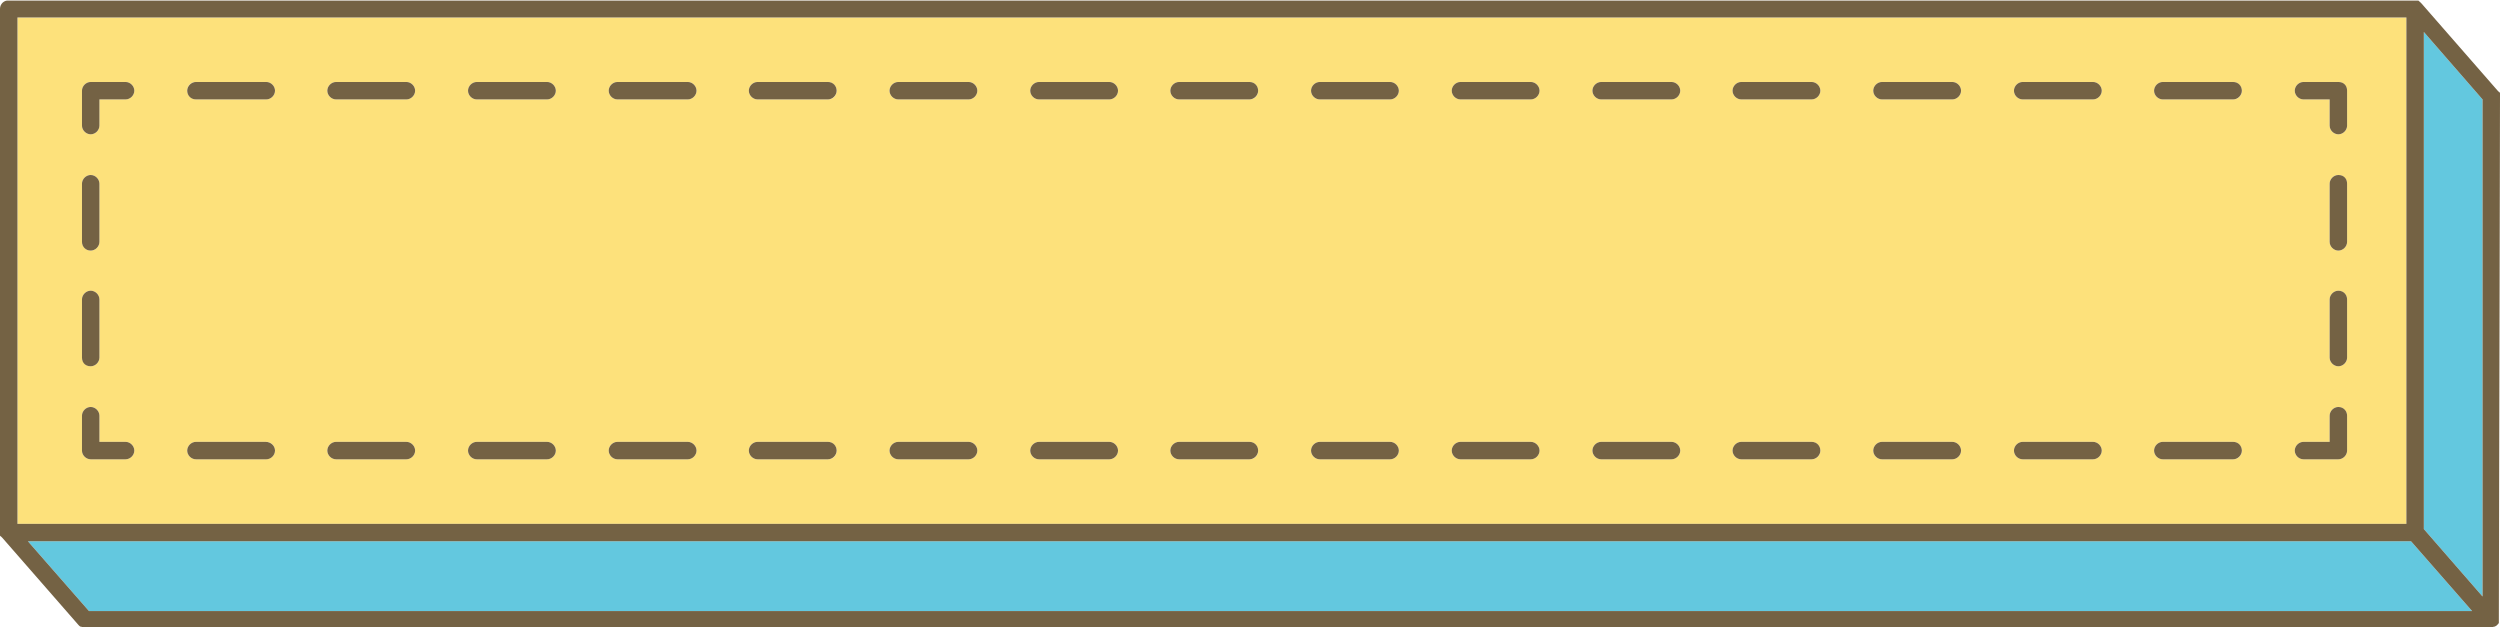 <?xml version="1.0" encoding="UTF-8" standalone="no"?><svg xmlns="http://www.w3.org/2000/svg" xmlns:xlink="http://www.w3.org/1999/xlink" fill="#000000" height="107.9" preserveAspectRatio="xMidYMid meet" version="1" viewBox="0.0 0.0 430.0 107.9" width="430" zoomAndPan="magnify"><g id="change1_1"><path d="M413.9,3H3v87.1h410.9V3z M299.5,14.1h12.1c0.8,0,1.5,0.7,1.5,1.5s-0.7,1.5-1.5,1.5h-12.1 c-0.8,0-1.5-0.7-1.5-1.5S298.7,14.1,299.5,14.1z M33.7,14.1h12.1c0.8,0,1.5,0.7,1.5,1.5s-0.7,1.5-1.5,1.5H33.7 c-0.8,0-1.5-0.7-1.5-1.5S32.8,14.1,33.7,14.1z M14.1,31.6c0-0.8,0.7-1.5,1.5-1.5s1.5,0.7,1.5,1.5v10c0,0.8-0.7,1.5-1.5,1.5 s-1.5-0.7-1.5-1.5V31.6z M14.1,51.5c0-0.8,0.7-1.5,1.5-1.5s1.5,0.7,1.5,1.5v10c0,0.8-0.7,1.5-1.5,1.5s-1.5-0.7-1.5-1.5V51.5z M21.6,79h-6c-0.8,0-1.5-0.7-1.5-1.5v-6c0-0.8,0.7-1.5,1.5-1.5s1.5,0.7,1.5,1.5V76h4.5c0.8,0,1.5,0.7,1.5,1.5S22.4,79,21.6,79z M21.6,17.1h-4.5v4.5c0,0.8-0.7,1.5-1.5,1.5s-1.5-0.7-1.5-1.5v-6c0-0.8,0.7-1.5,1.5-1.5h6c0.8,0,1.5,0.7,1.5,1.5 S22.4,17.1,21.6,17.1z M45.7,79H33.7c-0.8,0-1.5-0.7-1.5-1.5s0.7-1.5,1.5-1.5h12.1c0.8,0,1.5,0.7,1.5,1.5S46.6,79,45.7,79z M69.9,79 H57.8c-0.8,0-1.5-0.7-1.5-1.5S57,76,57.8,76h12.1c0.8,0,1.5,0.7,1.5,1.5S70.7,79,69.9,79z M69.9,17.1H57.8c-0.8,0-1.5-0.7-1.5-1.5 s0.7-1.5,1.5-1.5h12.1c0.8,0,1.5,0.7,1.5,1.5S70.7,17.1,69.9,17.1z M94.1,79H82c-0.8,0-1.5-0.7-1.5-1.5S81.2,76,82,76h12.1 c0.8,0,1.5,0.7,1.5,1.5S94.9,79,94.1,79z M94.1,17.1H82c-0.8,0-1.5-0.7-1.5-1.5s0.7-1.5,1.5-1.5h12.1c0.8,0,1.5,0.7,1.5,1.5 S94.9,17.1,94.1,17.1z M118.3,79h-12.1c-0.8,0-1.5-0.7-1.5-1.5s0.7-1.5,1.5-1.5h12.1c0.8,0,1.5,0.7,1.5,1.5S119.1,79,118.3,79z M118.3,17.1h-12.1c-0.8,0-1.5-0.7-1.5-1.5s0.7-1.5,1.5-1.5h12.1c0.8,0,1.5,0.7,1.5,1.5S119.1,17.1,118.3,17.1z M142.4,79h-12.1 c-0.8,0-1.5-0.7-1.5-1.5s0.7-1.5,1.5-1.5h12.1c0.8,0,1.5,0.7,1.5,1.5S143.3,79,142.4,79z M142.4,17.1h-12.1c-0.8,0-1.5-0.7-1.5-1.5 s0.7-1.5,1.5-1.5h12.1c0.8,0,1.5,0.7,1.5,1.5S143.3,17.1,142.4,17.1z M166.6,79h-12.1c-0.8,0-1.5-0.7-1.5-1.5s0.7-1.5,1.5-1.5h12.1 c0.8,0,1.5,0.7,1.5,1.5S167.4,79,166.6,79z M166.6,17.1h-12.1c-0.8,0-1.5-0.7-1.5-1.5s0.7-1.5,1.5-1.5h12.1c0.8,0,1.5,0.7,1.5,1.5 S167.4,17.1,166.6,17.1z M190.8,79h-12.1c-0.8,0-1.5-0.7-1.5-1.5s0.7-1.5,1.5-1.5h12.1c0.8,0,1.5,0.7,1.5,1.5S191.6,79,190.8,79z M190.8,17.1h-12.1c-0.8,0-1.5-0.7-1.5-1.5s0.7-1.5,1.5-1.5h12.1c0.8,0,1.5,0.7,1.5,1.5S191.6,17.1,190.8,17.1z M214.9,79h-12.1 c-0.8,0-1.5-0.7-1.5-1.5s0.7-1.5,1.5-1.5h12.1c0.8,0,1.5,0.7,1.5,1.5S215.8,79,214.9,79z M214.9,17.1h-12.1c-0.8,0-1.5-0.7-1.5-1.5 s0.7-1.5,1.5-1.5h12.1c0.8,0,1.5,0.7,1.5,1.5S215.8,17.1,214.9,17.1z M239.1,79H227c-0.8,0-1.5-0.7-1.5-1.5s0.7-1.5,1.5-1.5h12.1 c0.8,0,1.5,0.7,1.5,1.5S239.9,79,239.1,79z M239.1,17.1H227c-0.8,0-1.5-0.7-1.5-1.5s0.7-1.5,1.5-1.5h12.1c0.8,0,1.5,0.7,1.5,1.5 S239.9,17.1,239.1,17.1z M263.3,79h-12.1c-0.8,0-1.5-0.7-1.5-1.5s0.7-1.5,1.5-1.5h12.1c0.8,0,1.5,0.7,1.5,1.5S264.1,79,263.3,79z M263.3,17.1h-12.1c-0.8,0-1.5-0.7-1.5-1.5s0.7-1.5,1.5-1.5h12.1c0.8,0,1.5,0.7,1.5,1.5S264.1,17.1,263.3,17.1z M287.5,79h-12.1 c-0.8,0-1.5-0.7-1.5-1.5s0.7-1.5,1.5-1.5h12.1c0.8,0,1.5,0.7,1.5,1.5S288.3,79,287.5,79z M287.5,17.1h-12.1c-0.8,0-1.5-0.7-1.5-1.5 s0.7-1.5,1.5-1.5h12.1c0.8,0,1.5,0.7,1.5,1.5S288.3,17.1,287.5,17.1z M311.6,79h-12.1c-0.8,0-1.5-0.7-1.5-1.5s0.7-1.5,1.5-1.5h12.1 c0.8,0,1.5,0.7,1.5,1.5S312.5,79,311.6,79z M335.8,79h-12.1c-0.8,0-1.5-0.7-1.5-1.5s0.7-1.5,1.5-1.5h12.1c0.8,0,1.5,0.7,1.5,1.5 S336.6,79,335.8,79z M335.8,17.1h-12.1c-0.8,0-1.5-0.7-1.5-1.5s0.7-1.5,1.5-1.5h12.1c0.8,0,1.5,0.7,1.5,1.5S336.6,17.1,335.8,17.1z M360,79h-12.1c-0.8,0-1.5-0.7-1.5-1.5s0.7-1.5,1.5-1.5H360c0.8,0,1.5,0.7,1.5,1.5S360.8,79,360,79z M360,17.1h-12.1 c-0.8,0-1.5-0.7-1.5-1.5s0.7-1.5,1.5-1.5H360c0.8,0,1.5,0.7,1.5,1.5S360.8,17.1,360,17.1z M384.1,79h-12.1c-0.8,0-1.5-0.7-1.5-1.5 s0.7-1.5,1.5-1.5h12.1c0.8,0,1.5,0.7,1.5,1.5S385,79,384.1,79z M384.1,17.1h-12.1c-0.8,0-1.5-0.7-1.5-1.5s0.7-1.5,1.5-1.5h12.1 c0.8,0,1.5,0.7,1.5,1.5S385,17.1,384.1,17.1z M403.7,77.5c0,0.8-0.7,1.5-1.5,1.5h-6c-0.8,0-1.5-0.7-1.5-1.5s0.7-1.5,1.5-1.5h4.5 v-4.5c0-0.8,0.7-1.5,1.5-1.5s1.5,0.7,1.5,1.5V77.5z M403.7,61.5c0,0.8-0.7,1.5-1.5,1.5s-1.5-0.7-1.5-1.5v-10c0-0.8,0.7-1.5,1.5-1.5 s1.5,0.7,1.5,1.5V61.5z M403.7,41.6c0,0.8-0.7,1.5-1.5,1.5s-1.5-0.7-1.5-1.5v-10c0-0.8,0.7-1.5,1.5-1.5s1.5,0.7,1.5,1.5V41.6z M403.7,21.6c0,0.8-0.7,1.5-1.5,1.5s-1.5-0.7-1.5-1.5v-4.5h-4.5c-0.8,0-1.5-0.7-1.5-1.5s0.7-1.5,1.5-1.5h6c0.8,0,1.5,0.7,1.5,1.5 V21.6z" fill="#fde17b"/></g><g id="change2_1"><path d="M416.9,5.5V91l10.1,11.6V17.1L416.9,5.5z M4.8,93.1l10.5,12h409.9l-10.5-12H4.8z" fill="#63c8df"/></g><g id="change3_1"><path d="M142.4,76h-12.1c-0.8,0-1.5,0.7-1.5,1.5s0.7,1.5,1.5,1.5h12.1c0.8,0,1.5-0.7,1.5-1.5S143.3,76,142.4,76z M118.3,76h-12.1c-0.8,0-1.5,0.7-1.5,1.5s0.7,1.5,1.5,1.5h12.1c0.8,0,1.5-0.7,1.5-1.5S119.1,76,118.3,76z M94.1,76H82 c-0.8,0-1.5,0.7-1.5,1.5S81.2,79,82,79h12.1c0.8,0,1.5-0.7,1.5-1.5S94.9,76,94.1,76z M94.1,14.1H82c-0.8,0-1.5,0.7-1.5,1.5 s0.7,1.5,1.5,1.5h12.1c0.8,0,1.5-0.7,1.5-1.5S94.9,14.1,94.1,14.1z M118.3,14.1h-12.1c-0.8,0-1.5,0.7-1.5,1.5s0.7,1.5,1.5,1.5h12.1 c0.8,0,1.5-0.7,1.5-1.5S119.1,14.1,118.3,14.1z M142.4,14.1h-12.1c-0.8,0-1.5,0.7-1.5,1.5s0.7,1.5,1.5,1.5h12.1 c0.8,0,1.5-0.7,1.5-1.5S143.3,14.1,142.4,14.1z M166.6,14.1h-12.1c-0.8,0-1.5,0.7-1.5,1.5s0.7,1.5,1.5,1.5h12.1 c0.8,0,1.5-0.7,1.5-1.5S167.4,14.1,166.6,14.1z M190.8,14.1h-12.1c-0.8,0-1.5,0.7-1.5,1.5s0.7,1.5,1.5,1.5h12.1 c0.8,0,1.5-0.7,1.5-1.5S191.6,14.1,190.8,14.1z M166.6,76h-12.1c-0.8,0-1.5,0.7-1.5,1.5s0.7,1.5,1.5,1.5h12.1c0.8,0,1.5-0.7,1.5-1.5 S167.4,76,166.6,76z M69.9,76H57.8c-0.8,0-1.5,0.7-1.5,1.5S57,79,57.8,79h12.1c0.8,0,1.5-0.7,1.5-1.5S70.7,76,69.9,76z M15.6,43.1 c0.8,0,1.5-0.7,1.5-1.5v-10c0-0.8-0.7-1.5-1.5-1.5s-1.5,0.7-1.5,1.5v10C14.1,42.4,14.7,43.1,15.6,43.1z M33.7,17.1h12.1 c0.8,0,1.5-0.7,1.5-1.5s-0.7-1.5-1.5-1.5H33.7c-0.8,0-1.5,0.7-1.5,1.5S32.8,17.1,33.7,17.1z M299.5,17.1h12.1c0.8,0,1.5-0.7,1.5-1.5 s-0.7-1.5-1.5-1.5h-12.1c-0.8,0-1.5,0.7-1.5,1.5S298.7,17.1,299.5,17.1z M15.6,63c0.8,0,1.5-0.7,1.5-1.5v-10c0-0.8-0.7-1.5-1.5-1.5 s-1.5,0.7-1.5,1.5v10C14.1,62.4,14.7,63,15.6,63z M21.6,14.1h-6c-0.8,0-1.5,0.7-1.5,1.5v6c0,0.8,0.7,1.5,1.5,1.5s1.5-0.7,1.5-1.5 v-4.5h4.5c0.8,0,1.5-0.7,1.5-1.5S22.4,14.1,21.6,14.1z M45.7,76H33.7c-0.8,0-1.5,0.7-1.5,1.5s0.7,1.5,1.5,1.5h12.1 c0.8,0,1.5-0.7,1.5-1.5S46.6,76,45.7,76z M214.9,76h-12.1c-0.8,0-1.5,0.7-1.5,1.5s0.7,1.5,1.5,1.5h12.1c0.8,0,1.5-0.7,1.5-1.5 S215.8,76,214.9,76z M21.6,76h-4.5v-4.5c0-0.8-0.7-1.5-1.5-1.5s-1.5,0.7-1.5,1.5v6c0,0.8,0.7,1.5,1.5,1.5h6c0.8,0,1.5-0.7,1.5-1.5 S22.4,76,21.6,76z M69.9,14.1H57.8c-0.8,0-1.5,0.7-1.5,1.5s0.7,1.5,1.5,1.5h12.1c0.8,0,1.5-0.7,1.5-1.5S70.7,14.1,69.9,14.1z M190.8,76h-12.1c-0.8,0-1.5,0.7-1.5,1.5s0.7,1.5,1.5,1.5h12.1c0.8,0,1.5-0.7,1.5-1.5S191.6,76,190.8,76z M402.2,70 c-0.8,0-1.5,0.7-1.5,1.5V76h-4.5c-0.8,0-1.5,0.7-1.5,1.5s0.7,1.5,1.5,1.5h6c0.8,0,1.5-0.7,1.5-1.5v-6C403.7,70.7,403.1,70,402.2,70z M384.1,76h-12.1c-0.8,0-1.5,0.7-1.5,1.5s0.7,1.5,1.5,1.5h12.1c0.8,0,1.5-0.7,1.5-1.5S385,76,384.1,76z M384.1,14.1h-12.1 c-0.8,0-1.5,0.7-1.5,1.5s0.7,1.5,1.5,1.5h12.1c0.8,0,1.5-0.7,1.5-1.5S385,14.1,384.1,14.1z M360,14.1h-12.1c-0.8,0-1.5,0.7-1.5,1.5 s0.7,1.5,1.5,1.5H360c0.8,0,1.5-0.7,1.5-1.5S360.8,14.1,360,14.1z M430,16.4c0-0.1,0-0.1,0-0.2c0,0,0-0.1,0-0.1c0,0,0-0.1,0-0.1 c0,0,0-0.1-0.1-0.1c0,0,0-0.1-0.1-0.1c0,0-0.1-0.1-0.1-0.1c0,0,0,0-0.1-0.1l-13.1-15c0,0,0,0,0,0c0,0-0.1-0.1-0.1-0.1 c0,0-0.1-0.1-0.1-0.1c0,0-0.1-0.1-0.1-0.1c0,0-0.1,0-0.1-0.1c0,0-0.1,0-0.1-0.1c0,0-0.1,0-0.1,0c0,0-0.1,0-0.1,0c-0.1,0-0.1,0-0.2,0 c0,0,0,0,0,0H1.5C0.7,0,0,0.7,0,1.5v90.1c0,0,0,0.1,0,0.1c0,0.1,0,0.1,0,0.2c0,0,0,0.1,0,0.1c0,0,0,0.1,0,0.1c0,0,0,0.1,0.1,0.1 c0,0,0,0.1,0.1,0.1c0,0,0.1,0.1,0.1,0.1c0,0,0,0,0.1,0.1l13.1,15c0,0,0,0,0,0c0,0,0.1,0.1,0.1,0.1c0,0,0.1,0.1,0.1,0.1 c0.1,0,0.1,0.1,0.2,0.1c0,0,0.1,0,0.1,0c0.1,0,0.2,0.1,0.2,0.1c0,0,0,0,0,0c0.1,0,0.2,0,0.3,0h413.9c0,0,0,0,0,0s0,0,0,0 c0,0,0,0,0,0c0.2,0,0.3,0,0.5-0.1c0,0,0,0,0.1,0c0.2-0.1,0.3-0.1,0.4-0.2c0,0,0,0,0,0c0,0,0,0,0,0c0,0,0.1-0.1,0.1-0.1 c0,0,0.1-0.1,0.1-0.1c0,0,0.1-0.1,0.1-0.1c0,0,0-0.1,0.1-0.1c0,0,0-0.1,0-0.1c0,0,0-0.1,0-0.1c0,0,0-0.1,0-0.1c0-0.1,0-0.1,0-0.2 c0,0,0,0,0,0L430,16.4C430,16.5,430,16.5,430,16.4z M3,3h410.9v87.1H3V3z M15.3,105.1l-10.5-12h409.9l10.5,12H15.3z M427,102.6 L416.9,91V5.5L427,17.1V102.6z M402.2,14.1h-6c-0.8,0-1.5,0.7-1.5,1.5s0.7,1.5,1.5,1.5h4.5v4.5c0,0.8,0.7,1.5,1.5,1.5 s1.5-0.7,1.5-1.5v-6C403.7,14.7,403.1,14.1,402.2,14.1z M402.2,50c-0.8,0-1.5,0.7-1.5,1.5v10c0,0.8,0.7,1.5,1.5,1.5s1.5-0.7,1.5-1.5 v-10C403.7,50.7,403.1,50,402.2,50z M360,76h-12.1c-0.8,0-1.5,0.7-1.5,1.5s0.7,1.5,1.5,1.5H360c0.8,0,1.5-0.7,1.5-1.5 S360.8,76,360,76z M402.2,30.1c-0.8,0-1.5,0.7-1.5,1.5v10c0,0.8,0.7,1.5,1.5,1.5s1.5-0.7,1.5-1.5v-10 C403.7,30.7,403.1,30.1,402.2,30.1z M239.1,76H227c-0.8,0-1.5,0.7-1.5,1.5s0.7,1.5,1.5,1.5h12.1c0.8,0,1.5-0.7,1.5-1.5 S239.9,76,239.1,76z M263.3,14.1h-12.1c-0.8,0-1.5,0.7-1.5,1.5s0.7,1.5,1.5,1.5h12.1c0.8,0,1.5-0.7,1.5-1.5S264.1,14.1,263.3,14.1z M239.1,14.1H227c-0.8,0-1.5,0.7-1.5,1.5s0.7,1.5,1.5,1.5h12.1c0.8,0,1.5-0.7,1.5-1.5S239.9,14.1,239.1,14.1z M263.3,76h-12.1 c-0.8,0-1.5,0.7-1.5,1.5s0.7,1.5,1.5,1.5h12.1c0.8,0,1.5-0.7,1.5-1.5S264.1,76,263.3,76z M214.9,14.1h-12.1c-0.8,0-1.5,0.7-1.5,1.5 s0.7,1.5,1.5,1.5h12.1c0.8,0,1.5-0.7,1.5-1.5S215.8,14.1,214.9,14.1z M335.8,76h-12.1c-0.8,0-1.5,0.7-1.5,1.5s0.7,1.5,1.5,1.5h12.1 c0.8,0,1.5-0.7,1.5-1.5S336.6,76,335.8,76z M311.6,76h-12.1c-0.8,0-1.5,0.7-1.5,1.5s0.7,1.5,1.5,1.5h12.1c0.8,0,1.5-0.7,1.5-1.5 S312.5,76,311.6,76z M335.8,14.1h-12.1c-0.8,0-1.5,0.7-1.5,1.5s0.7,1.5,1.5,1.5h12.1c0.8,0,1.5-0.7,1.5-1.5S336.6,14.1,335.8,14.1z M287.5,76h-12.1c-0.8,0-1.5,0.7-1.5,1.5s0.7,1.5,1.5,1.5h12.1c0.8,0,1.5-0.7,1.5-1.5S288.3,76,287.5,76z M287.5,14.1h-12.1 c-0.8,0-1.5,0.7-1.5,1.5s0.7,1.5,1.5,1.5h12.1c0.8,0,1.5-0.7,1.5-1.5S288.3,14.1,287.5,14.1z" fill="#746244"/></g></svg>